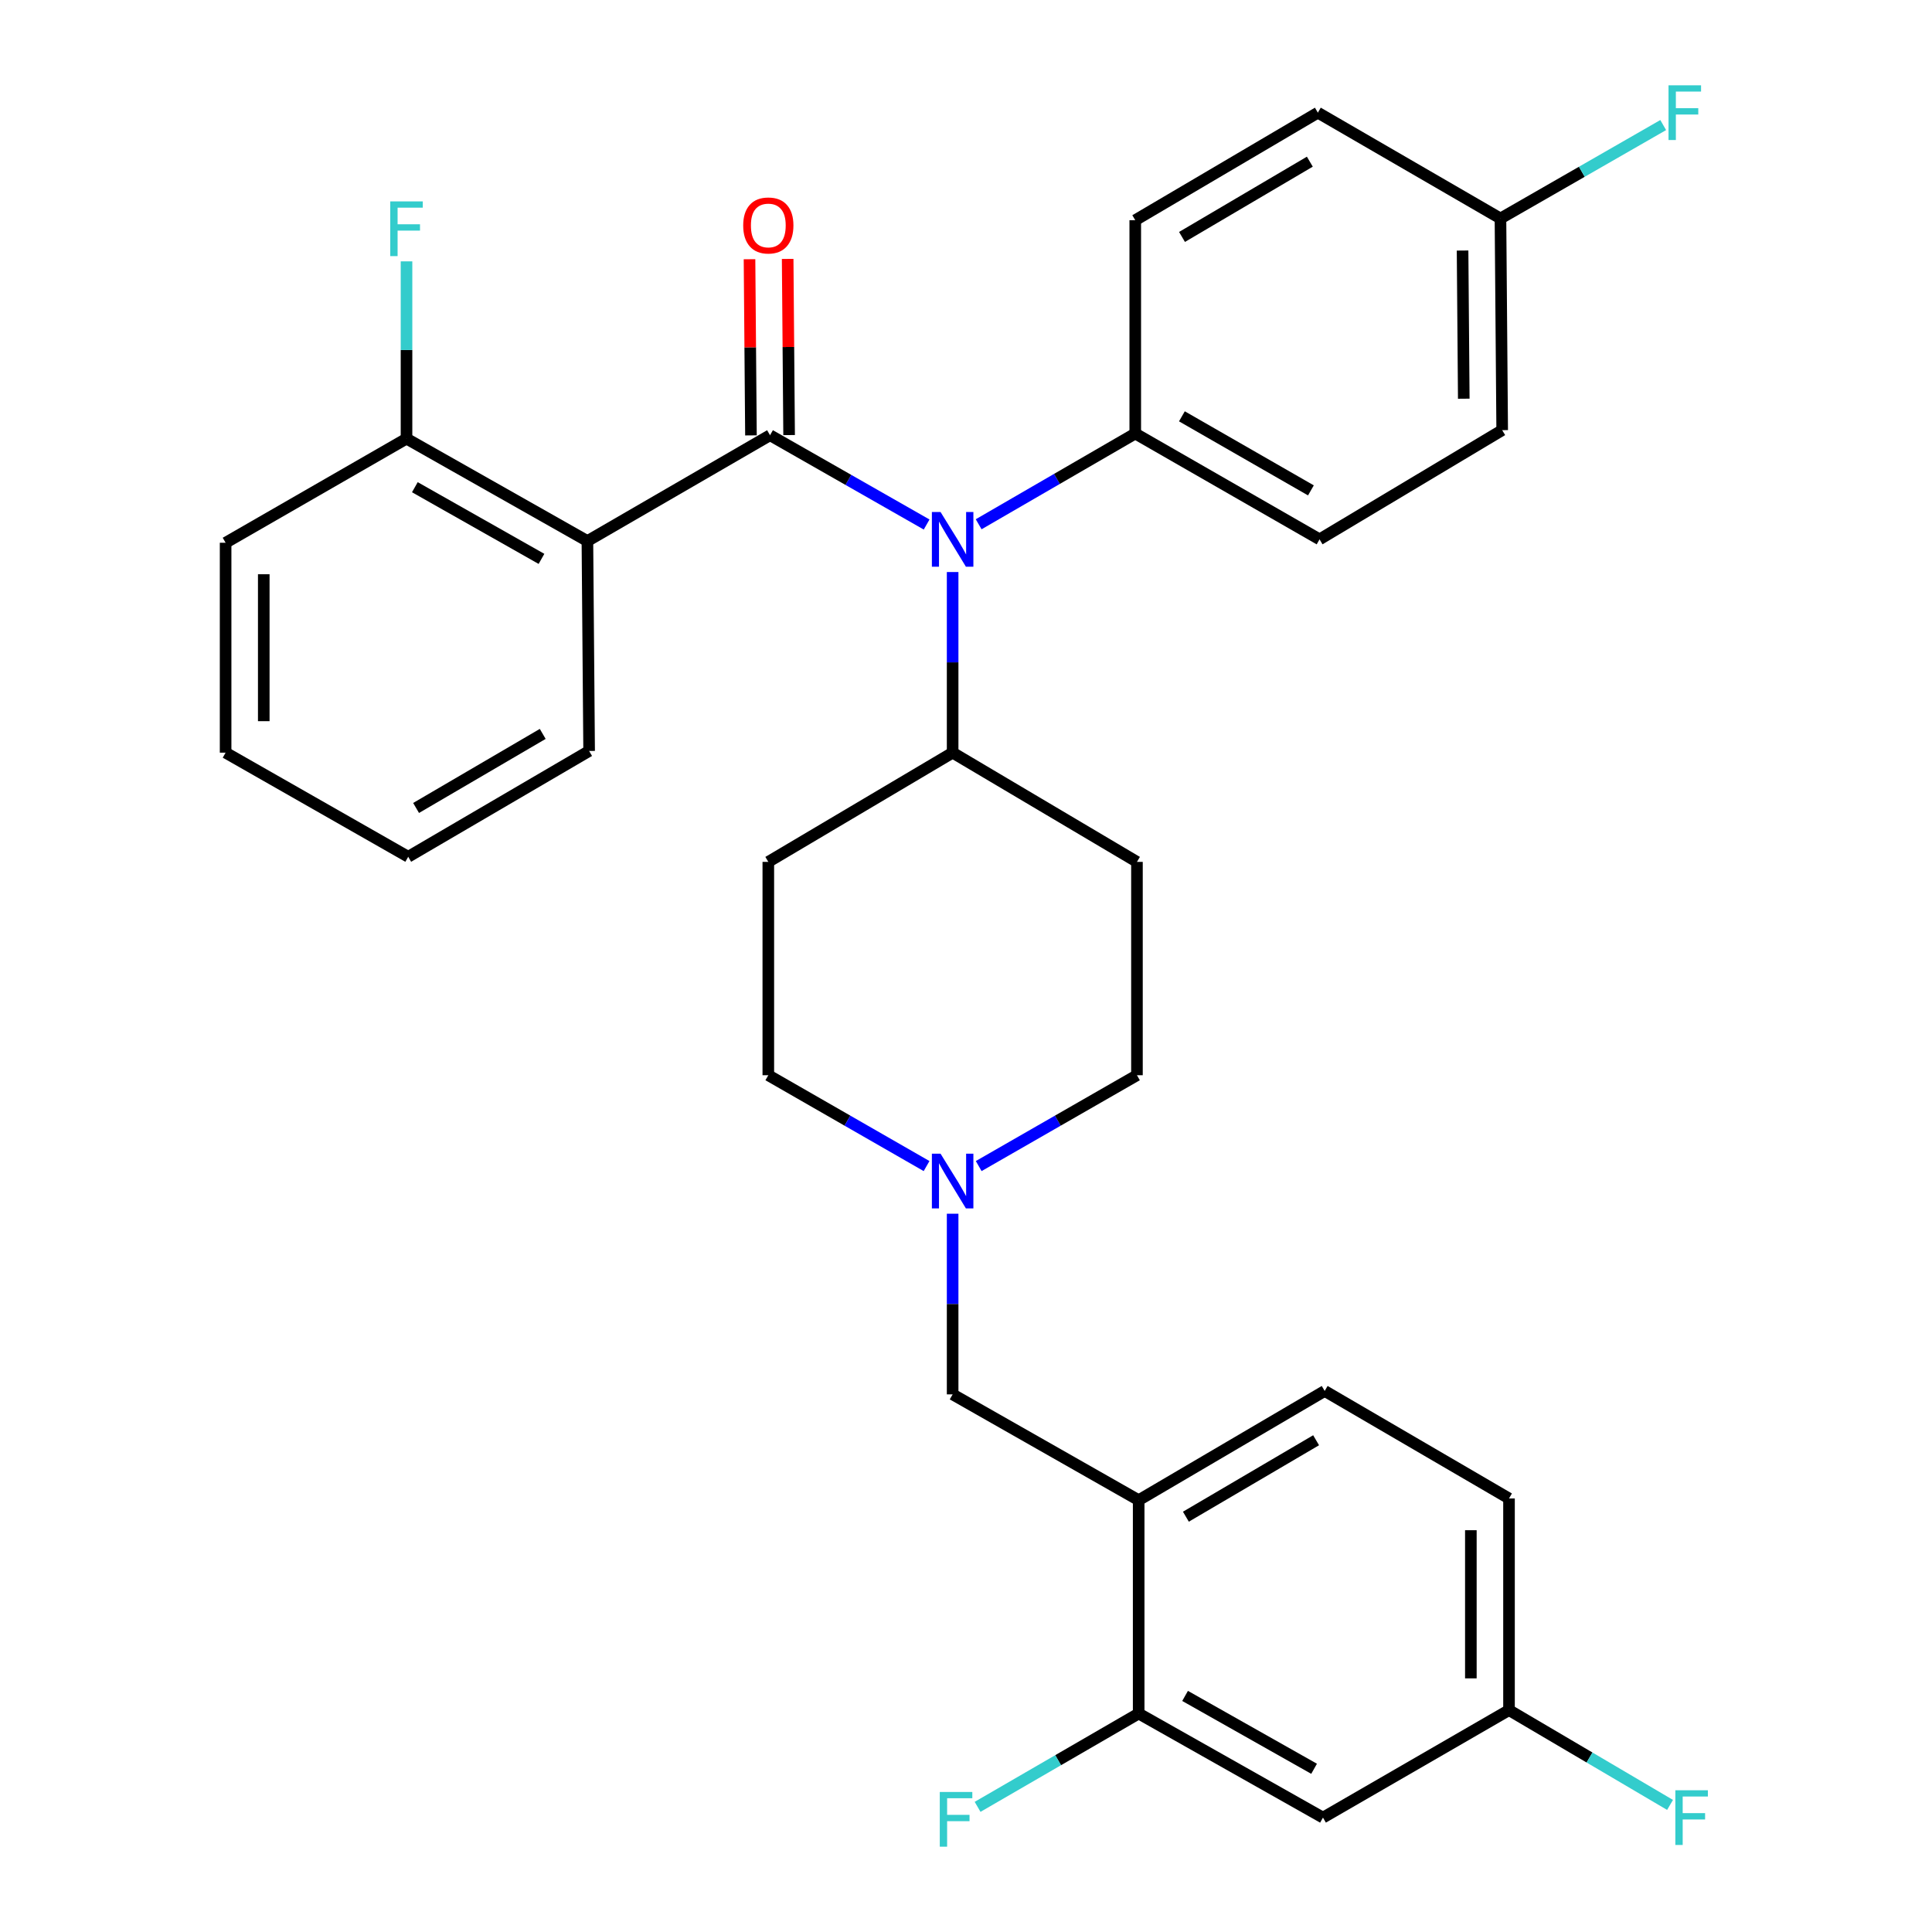 <?xml version='1.0' encoding='iso-8859-1'?>
<svg version='1.1' baseProfile='full'
              xmlns='http://www.w3.org/2000/svg'
                      xmlns:rdkit='http://www.rdkit.org/xml'
                      xmlns:xlink='http://www.w3.org/1999/xlink'
                  xml:space='preserve'
width='1000px' height='1000px' viewBox='0 0 1000 1000'>
<!-- END OF HEADER -->
<rect style='opacity:1.0;fill:#FFFFFF;stroke:none' width='1000' height='1000' x='0' y='0'> </rect>
<path class='bond-0' d='M 397.678,446.11 L 397.678,556.534' style='fill:none;fill-rule:evenodd;stroke:#000000;stroke-width:6px;stroke-linecap:butt;stroke-linejoin:miter;stroke-opacity:1' />
<path class='bond-1' d='M 397.678,446.11 L 493.082,389.577' style='fill:none;fill-rule:evenodd;stroke:#000000;stroke-width:6px;stroke-linecap:butt;stroke-linejoin:miter;stroke-opacity:1' />
<path class='bond-2' d='M 397.678,556.534 L 438.635,580.045' style='fill:none;fill-rule:evenodd;stroke:#000000;stroke-width:6px;stroke-linecap:butt;stroke-linejoin:miter;stroke-opacity:1' />
<path class='bond-2' d='M 438.635,580.045 L 479.592,603.557' style='fill:none;fill-rule:evenodd;stroke:#0000FF;stroke-width:6px;stroke-linecap:butt;stroke-linejoin:miter;stroke-opacity:1' />
<path class='bond-3' d='M 506.572,603.557 L 547.529,580.045' style='fill:none;fill-rule:evenodd;stroke:#0000FF;stroke-width:6px;stroke-linecap:butt;stroke-linejoin:miter;stroke-opacity:1' />
<path class='bond-3' d='M 547.529,580.045 L 588.486,556.534' style='fill:none;fill-rule:evenodd;stroke:#000000;stroke-width:6px;stroke-linecap:butt;stroke-linejoin:miter;stroke-opacity:1' />
<path class='bond-4' d='M 493.082,628.222 L 493.082,674.973' style='fill:none;fill-rule:evenodd;stroke:#0000FF;stroke-width:6px;stroke-linecap:butt;stroke-linejoin:miter;stroke-opacity:1' />
<path class='bond-4' d='M 493.082,674.973 L 493.082,721.725' style='fill:none;fill-rule:evenodd;stroke:#000000;stroke-width:6px;stroke-linecap:butt;stroke-linejoin:miter;stroke-opacity:1' />
<path class='bond-5' d='M 588.486,556.534 L 588.486,446.11' style='fill:none;fill-rule:evenodd;stroke:#000000;stroke-width:6px;stroke-linecap:butt;stroke-linejoin:miter;stroke-opacity:1' />
<path class='bond-6' d='M 588.486,446.11 L 493.082,389.577' style='fill:none;fill-rule:evenodd;stroke:#000000;stroke-width:6px;stroke-linecap:butt;stroke-linejoin:miter;stroke-opacity:1' />
<path class='bond-7' d='M 493.082,389.577 L 493.082,342.83' style='fill:none;fill-rule:evenodd;stroke:#000000;stroke-width:6px;stroke-linecap:butt;stroke-linejoin:miter;stroke-opacity:1' />
<path class='bond-7' d='M 493.082,342.83 L 493.082,296.084' style='fill:none;fill-rule:evenodd;stroke:#0000FF;stroke-width:6px;stroke-linecap:butt;stroke-linejoin:miter;stroke-opacity:1' />
<path class='bond-8' d='M 781.06,775.603 L 781.06,885.149' style='fill:none;fill-rule:evenodd;stroke:#000000;stroke-width:6px;stroke-linecap:butt;stroke-linejoin:miter;stroke-opacity:1' />
<path class='bond-8' d='M 761.313,792.035 L 761.313,868.717' style='fill:none;fill-rule:evenodd;stroke:#000000;stroke-width:6px;stroke-linecap:butt;stroke-linejoin:miter;stroke-opacity:1' />
<path class='bond-9' d='M 781.06,775.603 L 685.656,719.958' style='fill:none;fill-rule:evenodd;stroke:#000000;stroke-width:6px;stroke-linecap:butt;stroke-linejoin:miter;stroke-opacity:1' />
<path class='bond-10' d='M 781.06,885.149 L 684.768,940.794' style='fill:none;fill-rule:evenodd;stroke:#000000;stroke-width:6px;stroke-linecap:butt;stroke-linejoin:miter;stroke-opacity:1' />
<path class='bond-11' d='M 781.06,885.149 L 822.737,909.686' style='fill:none;fill-rule:evenodd;stroke:#000000;stroke-width:6px;stroke-linecap:butt;stroke-linejoin:miter;stroke-opacity:1' />
<path class='bond-11' d='M 822.737,909.686 L 864.414,934.223' style='fill:none;fill-rule:evenodd;stroke:#33CCCC;stroke-width:6px;stroke-linecap:butt;stroke-linejoin:miter;stroke-opacity:1' />
<path class='bond-12' d='M 479.622,271.49 L 439.094,248.382' style='fill:none;fill-rule:evenodd;stroke:#0000FF;stroke-width:6px;stroke-linecap:butt;stroke-linejoin:miter;stroke-opacity:1' />
<path class='bond-12' d='M 439.094,248.382 L 398.566,225.274' style='fill:none;fill-rule:evenodd;stroke:#000000;stroke-width:6px;stroke-linecap:butt;stroke-linejoin:miter;stroke-opacity:1' />
<path class='bond-13' d='M 506.553,271.359 L 547.081,247.878' style='fill:none;fill-rule:evenodd;stroke:#0000FF;stroke-width:6px;stroke-linecap:butt;stroke-linejoin:miter;stroke-opacity:1' />
<path class='bond-13' d='M 547.081,247.878 L 587.608,224.397' style='fill:none;fill-rule:evenodd;stroke:#000000;stroke-width:6px;stroke-linecap:butt;stroke-linejoin:miter;stroke-opacity:1' />
<path class='bond-14' d='M 116.775,280.93 L 116.775,389.577' style='fill:none;fill-rule:evenodd;stroke:#000000;stroke-width:6px;stroke-linecap:butt;stroke-linejoin:miter;stroke-opacity:1' />
<path class='bond-14' d='M 136.523,297.227 L 136.523,373.28' style='fill:none;fill-rule:evenodd;stroke:#000000;stroke-width:6px;stroke-linecap:butt;stroke-linejoin:miter;stroke-opacity:1' />
<path class='bond-15' d='M 116.775,280.93 L 210.413,227.041' style='fill:none;fill-rule:evenodd;stroke:#000000;stroke-width:6px;stroke-linecap:butt;stroke-linejoin:miter;stroke-opacity:1' />
<path class='bond-16' d='M 408.44,225.194 L 408.067,179.603' style='fill:none;fill-rule:evenodd;stroke:#000000;stroke-width:6px;stroke-linecap:butt;stroke-linejoin:miter;stroke-opacity:1' />
<path class='bond-16' d='M 408.067,179.603 L 407.694,134.013' style='fill:none;fill-rule:evenodd;stroke:#FF0000;stroke-width:6px;stroke-linecap:butt;stroke-linejoin:miter;stroke-opacity:1' />
<path class='bond-16' d='M 388.693,225.355 L 388.32,179.765' style='fill:none;fill-rule:evenodd;stroke:#000000;stroke-width:6px;stroke-linecap:butt;stroke-linejoin:miter;stroke-opacity:1' />
<path class='bond-16' d='M 388.32,179.765 L 387.947,134.175' style='fill:none;fill-rule:evenodd;stroke:#FF0000;stroke-width:6px;stroke-linecap:butt;stroke-linejoin:miter;stroke-opacity:1' />
<path class='bond-17' d='M 398.566,225.274 L 304.04,280.042' style='fill:none;fill-rule:evenodd;stroke:#000000;stroke-width:6px;stroke-linecap:butt;stroke-linejoin:miter;stroke-opacity:1' />
<path class='bond-18' d='M 116.775,389.577 L 211.291,443.466' style='fill:none;fill-rule:evenodd;stroke:#000000;stroke-width:6px;stroke-linecap:butt;stroke-linejoin:miter;stroke-opacity:1' />
<path class='bond-19' d='M 587.608,224.397 L 587.608,113.973' style='fill:none;fill-rule:evenodd;stroke:#000000;stroke-width:6px;stroke-linecap:butt;stroke-linejoin:miter;stroke-opacity:1' />
<path class='bond-20' d='M 587.608,224.397 L 683.001,279.164' style='fill:none;fill-rule:evenodd;stroke:#000000;stroke-width:6px;stroke-linecap:butt;stroke-linejoin:miter;stroke-opacity:1' />
<path class='bond-20' d='M 611.75,215.486 L 678.525,253.823' style='fill:none;fill-rule:evenodd;stroke:#000000;stroke-width:6px;stroke-linecap:butt;stroke-linejoin:miter;stroke-opacity:1' />
<path class='bond-21' d='M 776.639,113.085 L 777.528,222.641' style='fill:none;fill-rule:evenodd;stroke:#000000;stroke-width:6px;stroke-linecap:butt;stroke-linejoin:miter;stroke-opacity:1' />
<path class='bond-21' d='M 757.025,129.678 L 757.647,206.368' style='fill:none;fill-rule:evenodd;stroke:#000000;stroke-width:6px;stroke-linecap:butt;stroke-linejoin:miter;stroke-opacity:1' />
<path class='bond-22' d='M 776.639,113.085 L 818.756,88.907' style='fill:none;fill-rule:evenodd;stroke:#000000;stroke-width:6px;stroke-linecap:butt;stroke-linejoin:miter;stroke-opacity:1' />
<path class='bond-22' d='M 818.756,88.907 L 860.873,64.73' style='fill:none;fill-rule:evenodd;stroke:#33CCCC;stroke-width:6px;stroke-linecap:butt;stroke-linejoin:miter;stroke-opacity:1' />
<path class='bond-23' d='M 776.639,113.085 L 682.124,58.317' style='fill:none;fill-rule:evenodd;stroke:#000000;stroke-width:6px;stroke-linecap:butt;stroke-linejoin:miter;stroke-opacity:1' />
<path class='bond-24' d='M 587.608,113.973 L 682.124,58.317' style='fill:none;fill-rule:evenodd;stroke:#000000;stroke-width:6px;stroke-linecap:butt;stroke-linejoin:miter;stroke-opacity:1' />
<path class='bond-24' d='M 611.806,122.642 L 677.967,83.682' style='fill:none;fill-rule:evenodd;stroke:#000000;stroke-width:6px;stroke-linecap:butt;stroke-linejoin:miter;stroke-opacity:1' />
<path class='bond-25' d='M 683.001,279.164 L 777.528,222.641' style='fill:none;fill-rule:evenodd;stroke:#000000;stroke-width:6px;stroke-linecap:butt;stroke-linejoin:miter;stroke-opacity:1' />
<path class='bond-26' d='M 211.291,443.466 L 304.929,388.699' style='fill:none;fill-rule:evenodd;stroke:#000000;stroke-width:6px;stroke-linecap:butt;stroke-linejoin:miter;stroke-opacity:1' />
<path class='bond-26' d='M 215.366,418.205 L 280.913,379.868' style='fill:none;fill-rule:evenodd;stroke:#000000;stroke-width:6px;stroke-linecap:butt;stroke-linejoin:miter;stroke-opacity:1' />
<path class='bond-27' d='M 304.929,388.699 L 304.04,280.042' style='fill:none;fill-rule:evenodd;stroke:#000000;stroke-width:6px;stroke-linecap:butt;stroke-linejoin:miter;stroke-opacity:1' />
<path class='bond-28' d='M 304.04,280.042 L 210.413,227.041' style='fill:none;fill-rule:evenodd;stroke:#000000;stroke-width:6px;stroke-linecap:butt;stroke-linejoin:miter;stroke-opacity:1' />
<path class='bond-28' d='M 280.268,289.277 L 214.729,252.176' style='fill:none;fill-rule:evenodd;stroke:#000000;stroke-width:6px;stroke-linecap:butt;stroke-linejoin:miter;stroke-opacity:1' />
<path class='bond-29' d='M 210.413,227.041 L 210.413,181.161' style='fill:none;fill-rule:evenodd;stroke:#000000;stroke-width:6px;stroke-linecap:butt;stroke-linejoin:miter;stroke-opacity:1' />
<path class='bond-29' d='M 210.413,181.161 L 210.413,135.281' style='fill:none;fill-rule:evenodd;stroke:#33CCCC;stroke-width:6px;stroke-linecap:butt;stroke-linejoin:miter;stroke-opacity:1' />
<path class='bond-30' d='M 685.656,719.958 L 589.375,776.492' style='fill:none;fill-rule:evenodd;stroke:#000000;stroke-width:6px;stroke-linecap:butt;stroke-linejoin:miter;stroke-opacity:1' />
<path class='bond-30' d='M 681.213,745.468 L 613.816,785.041' style='fill:none;fill-rule:evenodd;stroke:#000000;stroke-width:6px;stroke-linecap:butt;stroke-linejoin:miter;stroke-opacity:1' />
<path class='bond-31' d='M 684.768,940.794 L 589.375,886.915' style='fill:none;fill-rule:evenodd;stroke:#000000;stroke-width:6px;stroke-linecap:butt;stroke-linejoin:miter;stroke-opacity:1' />
<path class='bond-31' d='M 680.171,915.518 L 613.395,877.802' style='fill:none;fill-rule:evenodd;stroke:#000000;stroke-width:6px;stroke-linecap:butt;stroke-linejoin:miter;stroke-opacity:1' />
<path class='bond-32' d='M 589.375,776.492 L 589.375,886.915' style='fill:none;fill-rule:evenodd;stroke:#000000;stroke-width:6px;stroke-linecap:butt;stroke-linejoin:miter;stroke-opacity:1' />
<path class='bond-33' d='M 589.375,776.492 L 493.082,721.725' style='fill:none;fill-rule:evenodd;stroke:#000000;stroke-width:6px;stroke-linecap:butt;stroke-linejoin:miter;stroke-opacity:1' />
<path class='bond-34' d='M 589.375,886.915 L 547.687,911.069' style='fill:none;fill-rule:evenodd;stroke:#000000;stroke-width:6px;stroke-linecap:butt;stroke-linejoin:miter;stroke-opacity:1' />
<path class='bond-34' d='M 547.687,911.069 L 505.999,935.222' style='fill:none;fill-rule:evenodd;stroke:#33CCCC;stroke-width:6px;stroke-linecap:butt;stroke-linejoin:miter;stroke-opacity:1' />
<path  class='atom-2' d='M 486.822 597.141
L 496.102 612.141
Q 497.022 613.621, 498.502 616.301
Q 499.982 618.981, 500.062 619.141
L 500.062 597.141
L 503.822 597.141
L 503.822 625.461
L 499.942 625.461
L 489.982 609.061
Q 488.822 607.141, 487.582 604.941
Q 486.382 602.741, 486.022 602.061
L 486.022 625.461
L 482.342 625.461
L 482.342 597.141
L 486.822 597.141
' fill='#0000FF'/>
<path  class='atom-8' d='M 486.822 265.004
L 496.102 280.004
Q 497.022 281.484, 498.502 284.164
Q 499.982 286.844, 500.062 287.004
L 500.062 265.004
L 503.822 265.004
L 503.822 293.324
L 499.942 293.324
L 489.982 276.924
Q 488.822 275.004, 487.582 272.804
Q 486.382 270.604, 486.022 269.924
L 486.022 293.324
L 482.342 293.324
L 482.342 265.004
L 486.822 265.004
' fill='#0000FF'/>
<path  class='atom-11' d='M 384.678 116.697
Q 384.678 109.897, 388.038 106.097
Q 391.398 102.297, 397.678 102.297
Q 403.958 102.297, 407.318 106.097
Q 410.678 109.897, 410.678 116.697
Q 410.678 123.577, 407.278 127.497
Q 403.878 131.377, 397.678 131.377
Q 391.438 131.377, 388.038 127.497
Q 384.678 123.617, 384.678 116.697
M 397.678 128.177
Q 401.998 128.177, 404.318 125.297
Q 406.678 122.377, 406.678 116.697
Q 406.678 111.137, 404.318 108.337
Q 401.998 105.497, 397.678 105.497
Q 393.358 105.497, 390.998 108.297
Q 388.678 111.097, 388.678 116.697
Q 388.678 122.417, 390.998 125.297
Q 393.358 128.177, 397.678 128.177
' fill='#FF0000'/>
<path  class='atom-15' d='M 863.623 44.157
L 880.463 44.157
L 880.463 47.397
L 867.423 47.397
L 867.423 55.997
L 879.023 55.997
L 879.023 59.277
L 867.423 59.277
L 867.423 72.477
L 863.623 72.477
L 863.623 44.157
' fill='#33CCCC'/>
<path  class='atom-24' d='M 201.993 104.246
L 218.833 104.246
L 218.833 107.486
L 205.793 107.486
L 205.793 116.086
L 217.393 116.086
L 217.393 119.366
L 205.793 119.366
L 205.793 132.566
L 201.993 132.566
L 201.993 104.246
' fill='#33CCCC'/>
<path  class='atom-28' d='M 867.156 926.634
L 883.996 926.634
L 883.996 929.874
L 870.956 929.874
L 870.956 938.474
L 882.556 938.474
L 882.556 941.754
L 870.956 941.754
L 870.956 954.954
L 867.156 954.954
L 867.156 926.634
' fill='#33CCCC'/>
<path  class='atom-31' d='M 486.428 927.523
L 503.268 927.523
L 503.268 930.763
L 490.228 930.763
L 490.228 939.363
L 501.828 939.363
L 501.828 942.643
L 490.228 942.643
L 490.228 955.843
L 486.428 955.843
L 486.428 927.523
' fill='#33CCCC'/>
</svg>
